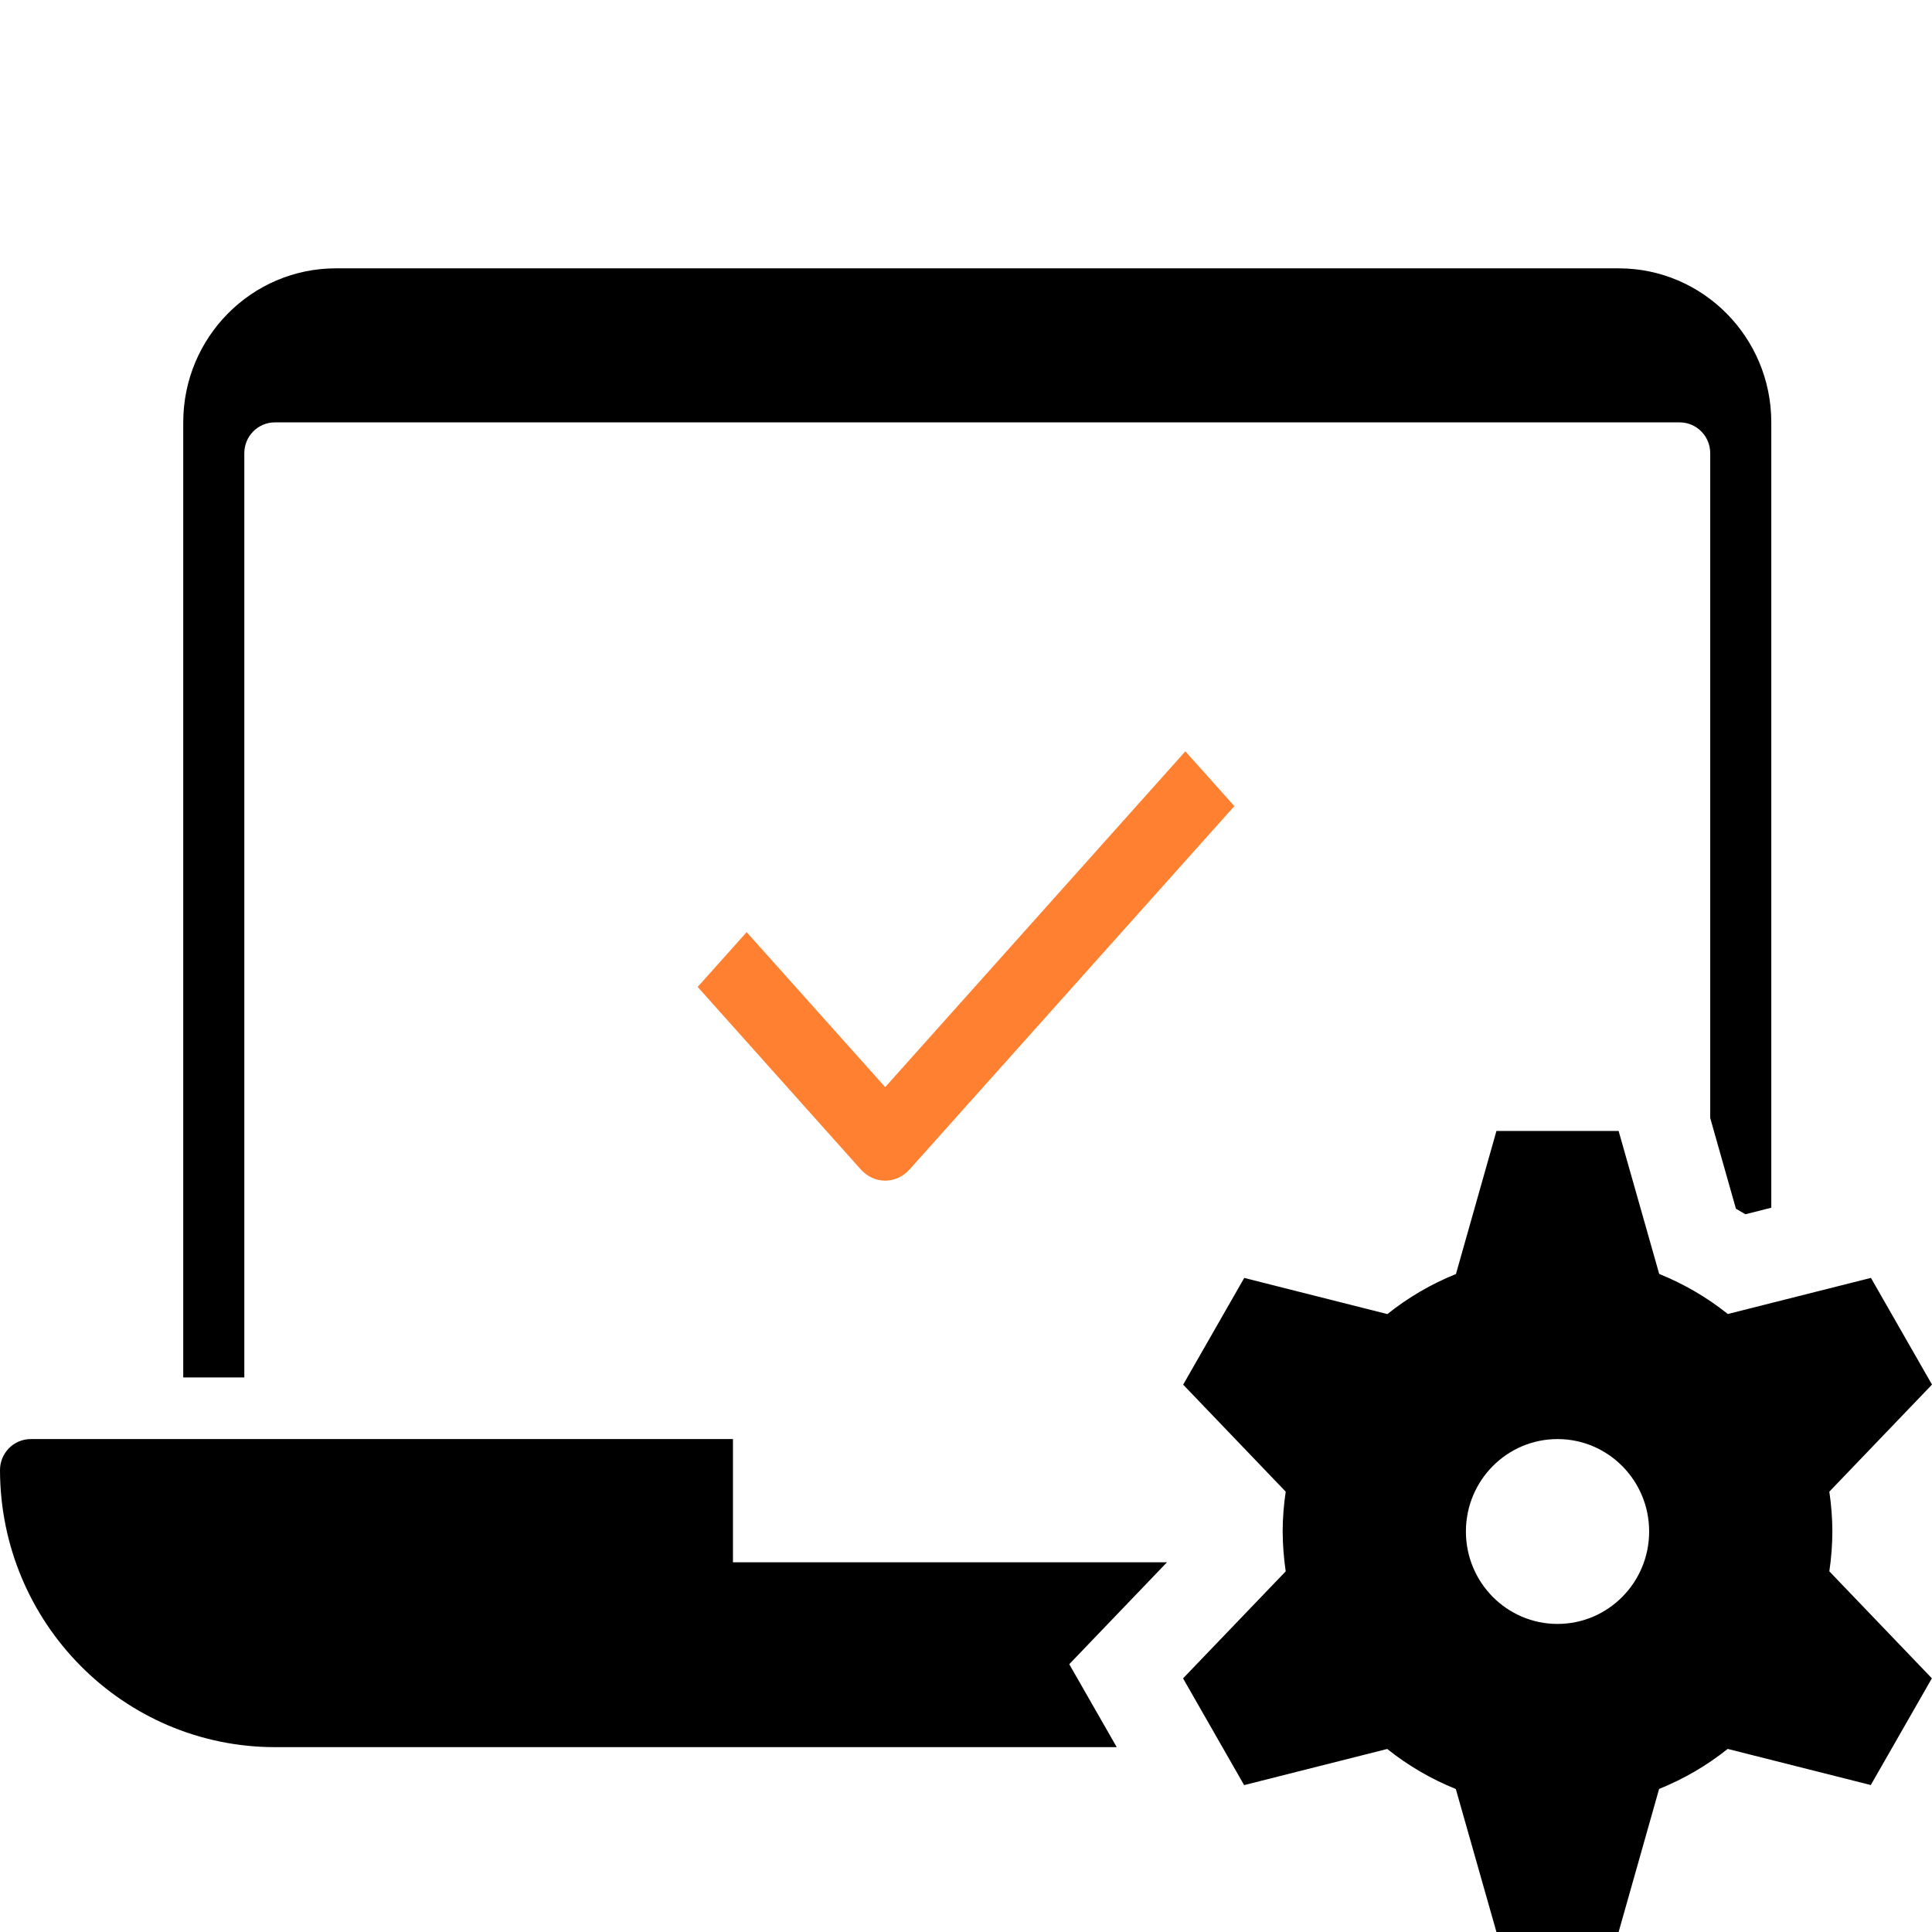 <?xml version="1.0" encoding="UTF-8"?>
<svg width="72px" height="72px" viewBox="0 0 72 72" version="1.1" xmlns="http://www.w3.org/2000/svg" xmlns:xlink="http://www.w3.org/1999/xlink">
    <title>04 Icons/72px/Automation</title>
    <defs>
        <filter color-interpolation-filters="auto" id="filter-1">
            <feColorMatrix in="SourceGraphic" type="matrix" values="0 0 0 0 0.09 0 0 0 0 0.361 0 0 0 0 1 0 0 0 1 0"></feColorMatrix>
        </filter>
    </defs>
    <g id="04-Icons/72px/Automation" stroke="none" stroke-width="1" fill="none" fill-rule="evenodd">
        <g filter="url(#filter-1)" id="l-settings">
            <g transform="translate(0, 10)">
                <path d="M39.848,52.02 L43.49,48.222 L27.315,48.222 L27.315,43.63 L1.138,43.63 C0.834,43.632 0.543,43.756 0.329,43.975 C0.116,44.195 -0.003,44.49 0,44.797 C0.017,50.494 4.596,55.105 10.243,55.111 L41.617,55.111 L39.848,52.02 Z" id="Path" fill="#000000" fill-rule="nonzero"></path>
                <path d="M63.735,6.889 L63.735,31.665 L64.693,35.045 C64.807,35.113 64.93,35.183 65.046,35.252 L66.011,35.008 L66.011,5.741 C66.011,2.57 63.463,0 60.321,0 L12.519,0 C9.377,0 6.829,2.57 6.829,5.741 L6.829,41.333 L9.105,41.333 L9.105,6.889 C9.105,6.255 9.615,5.741 10.243,5.741 L62.597,5.741 C63.225,5.741 63.735,6.255 63.735,6.889 Z" id="Path" fill="#000000" fill-rule="nonzero"></path>
                <path d="M68.287,47.074 C68.285,46.577 68.247,46.081 68.174,45.59 L72,41.6 L69.724,37.623 L64.391,38.969 C63.615,38.349 62.754,37.847 61.834,37.477 L60.321,32.148 L55.768,32.148 L54.259,37.479 C53.34,37.849 52.479,38.352 51.703,38.972 L46.369,37.625 L44.093,41.602 L47.915,45.59 C47.841,46.081 47.803,46.577 47.801,47.074 C47.804,47.571 47.842,48.067 47.915,48.559 L44.089,52.548 L46.365,56.526 L51.698,55.179 C52.474,55.799 53.335,56.301 54.254,56.671 L55.768,62 L60.321,62 L61.83,56.669 C62.749,56.299 63.61,55.796 64.386,55.177 L69.719,56.523 L71.995,52.546 L68.174,48.559 C68.247,48.067 68.285,47.571 68.287,47.074 Z M58.044,50.519 C56.159,50.519 54.63,48.976 54.63,47.074 C54.63,45.172 56.159,43.63 58.044,43.63 C59.93,43.63 61.459,45.172 61.459,47.074 C61.459,48.976 59.93,50.519 58.044,50.519 Z" id="Shape" fill="#000000" fill-rule="nonzero"></path>
            </g>
        </g>
        <g id="04-Icons/24px/Check" transform="translate(24, 24)" fill="#FF8030">
            <path d="M8.988,20 C8.646,20 8.317,19.848 8.075,19.577 L2,12.78 L3.825,10.738 L8.988,16.514 L20.175,4 L22,6.042 L9.901,19.577 C9.659,19.848 9.331,20 8.988,20 Z" id="Path"></path>
        </g>
    </g>
</svg>